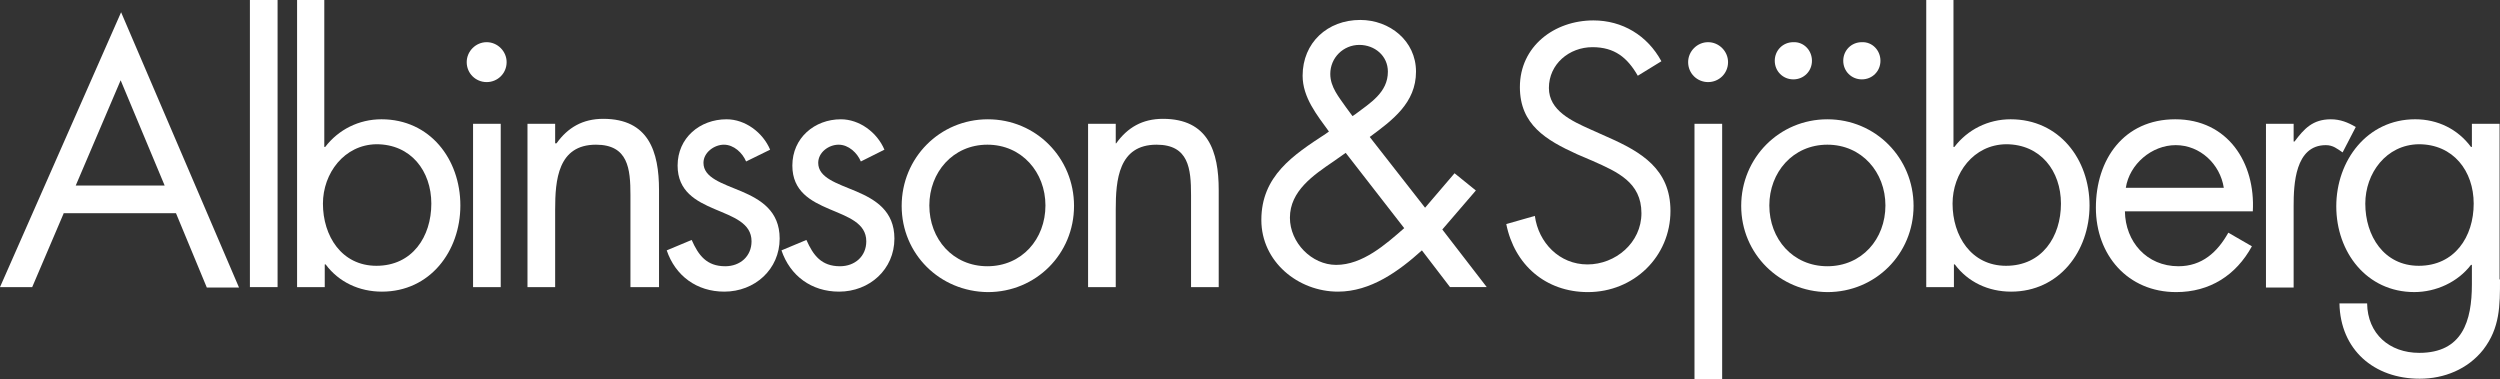 <?xml version="1.0" encoding="utf-8"?>
<!-- Generator: Adobe Illustrator 16.0.4, SVG Export Plug-In . SVG Version: 6.00 Build 0)  -->
<!DOCTYPE svg PUBLIC "-//W3C//DTD SVG 1.1//EN" "http://www.w3.org/Graphics/SVG/1.1/DTD/svg11.dtd">
<svg version="1.1" id="Lager_1" xmlns="http://www.w3.org/2000/svg" xmlns:xlink="http://www.w3.org/1999/xlink" x="0px" y="0px"
	 width="595.279px" height="90.286px" viewBox="0 0 595.279 90.286" enable-background="new 0 0 595.279 90.286"
	 xml:space="preserve">
<rect x="0" y="0" width="595.279" height="90.286" fill="#333333" stroke="none"/>
<g>
	<path fill="#FFFFFF" d="M15.228,50.651L7.668,68.364H0L28.835,2.917l28.079,65.553h-7.668l-7.344-17.71H15.228V50.651z
		 M28.727,19.116L18.036,44.17h21.168L28.727,19.116z"/>
	<path fill="#FFFFFF" d="M66.094,68.364h-6.589V0h6.589V68.364z"/>
	<path fill="#FFFFFF" d="M70.63,0h6.588v34.99h0.217c3.132-4.104,7.991-6.588,13.392-6.588c11.556,0,18.792,9.504,18.792,20.52
		c0,10.908-7.236,20.52-18.684,20.52c-5.4,0-10.261-2.268-13.393-6.479h-0.216v5.4h-6.588V0H70.63L70.63,0z M76.894,48.491
		c0,7.668,4.428,14.797,12.744,14.797c8.53,0,13.066-6.912,13.066-14.797c0-7.775-4.859-14.146-13.066-14.146
		C81.97,34.452,76.894,41.254,76.894,48.491z"/>
	<path fill="#FFFFFF" d="M119.229,68.364h-6.588v-38.88h6.588V68.364z M120.633,14.795c0,2.701-2.159,4.752-4.752,4.752
		c-2.592,0-4.752-2.051-4.752-4.752c0-2.592,2.16-4.752,4.752-4.752C118.473,10.043,120.633,12.204,120.633,14.795z"/>
	<path fill="#FFFFFF" d="M132.296,34.127h0.218c2.698-3.779,6.264-5.832,11.123-5.832c10.8,0,13.283,7.777,13.283,16.957v23.111
		h-6.804V46.44c0-6.264-0.54-11.988-8.208-11.988c-9.072,0-9.72,8.424-9.72,15.444v18.468H125.6v-38.88h6.588v4.644H132.296
		L132.296,34.127z"/>
	<path fill="#FFFFFF" d="M177.656,38.448c-0.864-2.052-2.916-3.996-5.292-3.996c-2.268,0-4.86,1.836-4.86,4.32
		c0,3.564,4.43,4.859,9.072,6.805c4.536,1.943,9.071,4.644,9.071,11.23c0,7.344-5.939,12.635-13.176,12.635
		c-6.588,0-11.663-3.779-13.716-9.826l5.939-2.484c1.62,3.67,3.563,6.264,7.992,6.264c3.562,0,6.264-2.375,6.264-5.939
		c0-8.748-17.604-5.725-17.604-18.037c0-6.586,5.292-11.016,11.663-11.016c4.429,0,8.641,3.133,10.367,7.236L177.656,38.448z"/>
	<path fill="#FFFFFF" d="M204.979,38.448c-0.864-2.052-2.916-3.996-5.292-3.996s-4.86,1.836-4.86,4.32
		c0,3.564,4.429,4.859,9.072,6.805c4.536,1.943,9.071,4.644,9.071,11.23c0,7.344-5.939,12.635-13.176,12.635
		c-6.588,0-11.664-3.779-13.716-9.826l5.939-2.484c1.62,3.67,3.563,6.264,7.992,6.264c3.562,0,6.264-2.375,6.264-5.939
		c0-8.748-17.604-5.725-17.604-18.037c0-6.586,5.292-11.016,11.557-11.016c4.428,0,8.64,3.133,10.367,7.236L204.979,38.448z"/>
	<path fill="#FFFFFF" d="M214.698,49.032c0-11.449,9.071-20.627,20.52-20.627c11.447,0,20.521,9.18,20.521,20.627
		s-9.072,20.52-20.521,20.52C223.77,69.442,214.698,60.479,214.698,49.032z M221.286,48.922c0,7.992,5.615,14.473,13.823,14.473
		s13.824-6.48,13.824-14.473c0-7.883-5.616-14.471-13.824-14.471S221.286,41.04,221.286,48.922z"/>
	<path fill="#FFFFFF" d="M265.565,34.127h0.216c2.7-3.779,6.265-5.832,11.124-5.832c10.8,0,13.284,7.777,13.284,16.957v23.111
		h-6.588V46.44c0-6.264-0.54-11.988-8.208-11.988c-9.072,0-9.721,8.424-9.721,15.444v18.468h-6.588v-38.88h6.588v4.644H265.565
		L265.565,34.127z"/>
	<path fill="#FFFFFF" d="M338.571,59.616c-5.508,4.967-12.203,9.826-19.979,9.826c-9.504,0-18.251-7.127-18.251-17.062
		c0-10.477,7.56-15.444,15.335-20.521l0.757-0.54c-2.81-3.888-6.265-8.1-6.265-13.283c0-7.885,5.939-13.285,13.716-13.285
		c7.02,0,13.284,4.969,13.284,12.312c0,7.452-5.616,11.557-11.018,15.551l13.176,16.848l7.021-8.207l5.075,4.104l-7.991,9.288
		l10.583,13.716h-8.747L338.571,59.616z M322.696,27.215c3.563-2.699,7.775-5.184,7.775-10.15c0-3.779-3.132-6.372-6.804-6.372
		c-3.78,0-6.912,3.024-6.912,6.912c0,3.132,2.052,5.509,3.779,7.992l1.513,2.052L322.696,27.215z M317.511,38.448
		c-4.752,3.24-10.367,7.021-10.367,13.393c0,5.939,5.184,11.232,11.016,11.232c6.265,0,11.771-4.861,16.199-8.748l-13.932-17.929
		L317.511,38.448z"/>
	<path fill="#FFFFFF" d="M389.978,18.036c-2.484-4.32-5.508-6.804-10.8-6.804c-5.508,0-10.368,3.996-10.368,9.72
		c0,5.4,5.508,7.885,9.828,9.828l4.104,1.836c8.101,3.564,15.013,7.668,15.013,17.604c0,10.907-8.748,19.331-19.655,19.331
		c-10.044,0-17.496-6.479-19.439-16.199l6.805-1.943c0.863,6.371,5.832,11.555,12.526,11.555c6.696,0,12.853-5.184,12.853-12.203
		c0-7.344-5.725-9.828-11.557-12.42l-3.778-1.619c-7.345-3.348-13.608-7.02-13.608-15.982c0-9.721,8.208-15.877,17.496-15.877
		c6.912,0,12.852,3.564,16.199,9.721L389.978,18.036z"/>
	<path fill="#FFFFFF" d="M410.065,90.286h-6.588V29.484h6.588V90.286z M411.469,14.795c0,2.701-2.16,4.752-4.752,4.752
		c-2.593,0-4.752-2.051-4.752-4.752c0-2.592,2.159-4.752,4.752-4.752C409.309,10.043,411.469,12.204,411.469,14.795z"/>
	<path fill="#FFFFFF" d="M431.448,14.472c0,2.483-1.943,4.428-4.428,4.428s-4.428-1.944-4.428-4.428s1.942-4.429,4.428-4.429
		C429.505,9.936,431.448,11.989,431.448,14.472z M447.757,14.472c0,2.483-1.944,4.428-4.429,4.428c-2.483,0-4.428-1.944-4.428-4.428
		s1.943-4.429,4.428-4.429C445.812,9.936,447.757,11.989,447.757,14.472z M414.601,49.032c0-11.449,9.071-20.627,20.52-20.627
		c11.447,0,20.521,9.18,20.521,20.627s-9.072,20.52-20.521,20.52C423.781,69.442,414.601,60.479,414.601,49.032z M421.298,48.922
		c0,7.992,5.614,14.473,13.822,14.473s13.823-6.48,13.823-14.473c0-7.883-5.615-14.471-13.823-14.471S421.298,41.04,421.298,48.922z
		"/>
	<path fill="#FFFFFF" d="M458.556,0h6.588v34.99h0.216c3.132-4.104,7.991-6.588,13.393-6.588c11.556,0,18.791,9.504,18.791,20.52
		c0,10.908-7.235,20.52-18.685,20.52c-5.398,0-10.259-2.268-13.392-6.479h-0.216v5.4h-6.589V0H458.556L458.556,0z M464.927,48.491
		c0,7.668,4.429,14.797,12.744,14.797c8.531,0,13.066-6.912,13.066-14.797c0-7.775-4.858-14.146-13.066-14.146
		C469.896,34.452,464.927,41.254,464.927,48.491z"/>
	<path fill="#FFFFFF" d="M505.967,50.327c0.107,7.236,5.185,13.068,12.744,13.068c5.614,0,9.288-3.35,11.88-7.992l5.614,3.24
		c-3.778,6.912-10.043,10.908-18.034,10.908c-11.557,0-19.115-8.855-19.115-20.088c0-11.555,6.695-21.06,18.898-21.06
		c12.527,0,19.115,10.368,18.468,21.923H505.967L505.967,50.327z M529.51,44.711c-0.864-5.616-5.616-10.152-11.448-10.152
		c-5.724,0-11.016,4.536-11.88,10.152H529.51z"/>
	<path fill="#FFFFFF" d="M546.141,33.696h0.217c2.268-3.023,4.319-5.291,8.64-5.291c2.269,0,4.104,0.756,5.939,1.836l-3.132,6.047
		c-1.296-0.863-2.269-1.728-3.996-1.728c-7.344,0-7.668,9.396-7.668,14.472v19.439h-6.588V29.484h6.588V33.696z"/>
	<path fill="#FFFFFF" d="M595.28,66.528c0,6.264,0,11.555-3.995,16.738c-3.672,4.645-9.288,6.912-15.12,6.912
		c-10.906,0-18.898-6.912-19.114-17.928h6.588c0.106,7.234,5.292,11.771,12.42,11.771c10.26,0,12.527-7.561,12.527-16.309v-4.645
		h-0.217c-3.132,4.104-8.315,6.479-13.5,6.479c-11.34,0-18.574-9.504-18.574-20.411c0-10.908,7.344-20.735,18.791-20.735
		c5.399,0,10.151,2.376,13.283,6.588h0.217v-5.508h6.588v37.043h0.106V66.528z M563.205,48.491c0,7.668,4.429,14.797,12.743,14.797
		c8.532,0,13.067-6.912,13.067-14.797c0-7.775-4.859-14.146-13.067-14.146C568.174,34.452,563.205,41.254,563.205,48.491z"/>
</g>
</svg>
